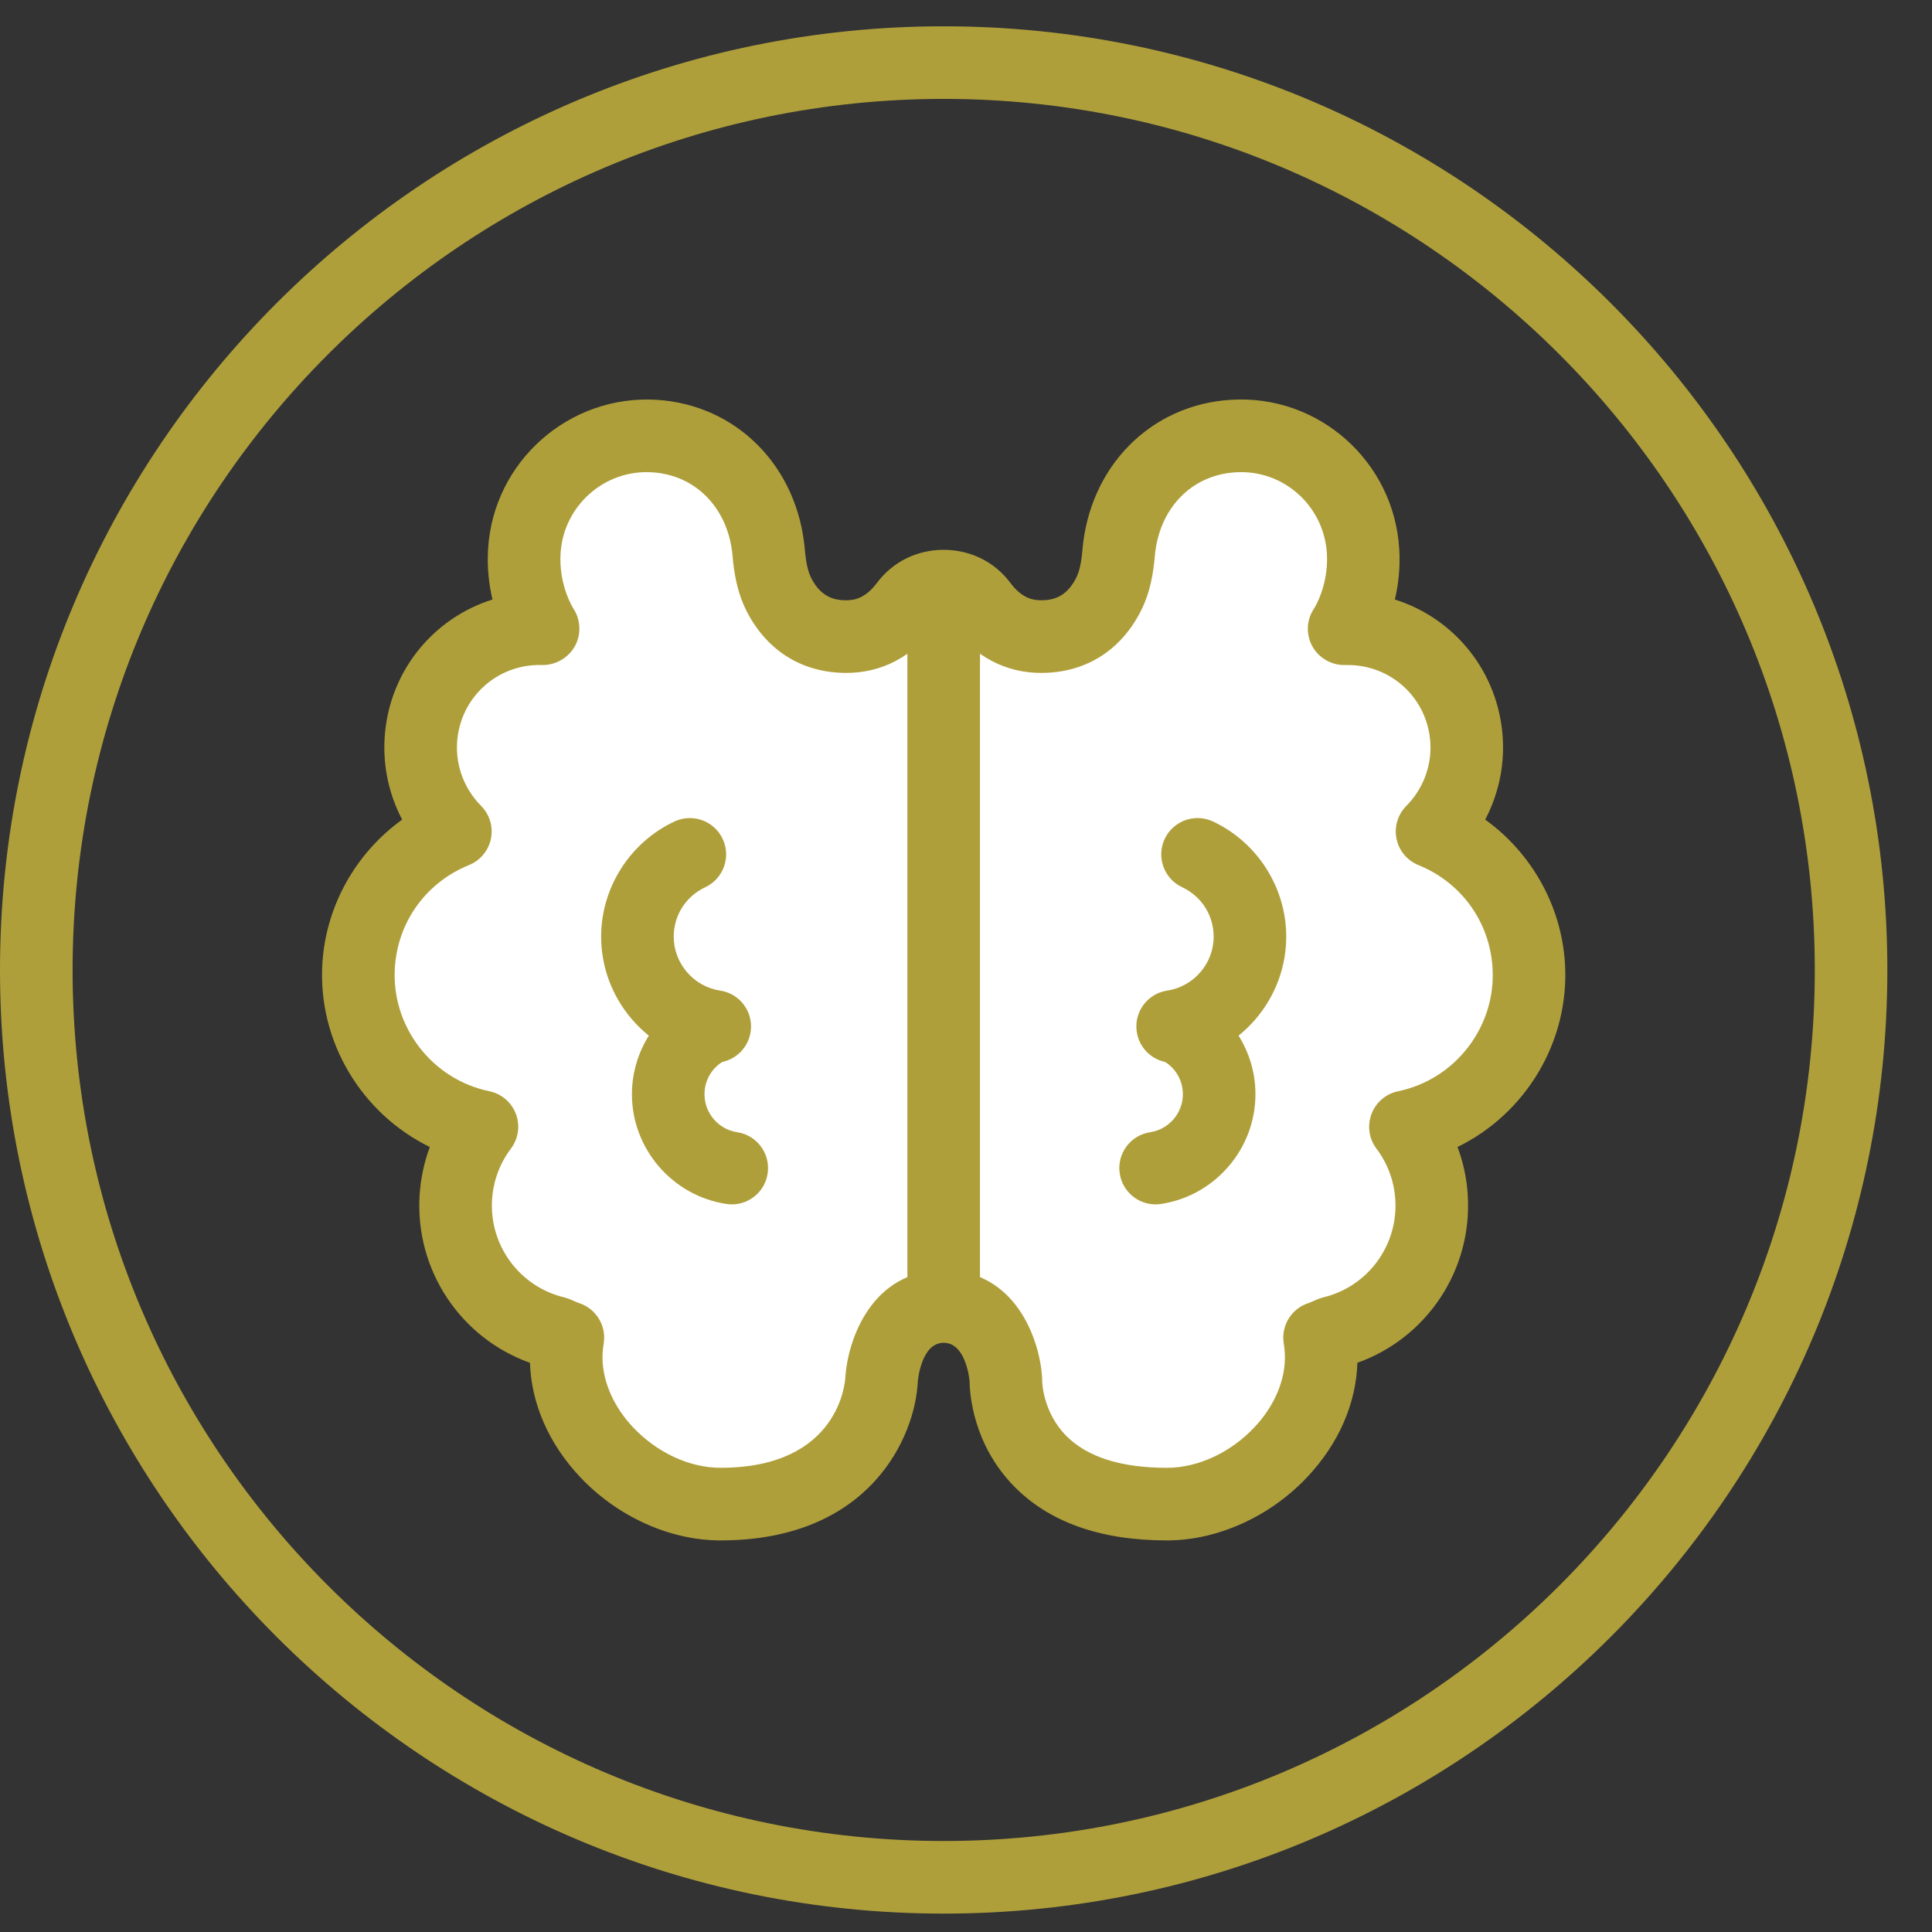<?xml version="1.0" encoding="utf-8"?>
<!-- Generator: Adobe Illustrator 15.1.0, SVG Export Plug-In . SVG Version: 6.00 Build 0)  -->
<!DOCTYPE svg PUBLIC "-//W3C//DTD SVG 1.1//EN" "http://www.w3.org/Graphics/SVG/1.1/DTD/svg11.dtd">
<svg version="1.1" id="Layer_1" xmlns="http://www.w3.org/2000/svg" xmlns:xlink="http://www.w3.org/1999/xlink" x="0px" y="0px"
	 width="80px" height="80px" viewBox="0 0 80 80" enable-background="new 0 0 80 80" xml:space="preserve">
<rect x="0" y="0" width="80" height="80" fill="#333333" stroke="none"/>
<g>
	<g>
		<path fill="#AF9F3B" d="M39.076,79.238C17.529,79.238,0,61.711,0,40.166C0,18.619,17.529,1.089,39.076,1.089
			c21.547,0,39.075,17.53,39.075,39.077C78.15,61.711,60.623,79.238,39.076,79.238z M39.076,4.095
			c-19.889,0-36.07,16.182-36.07,36.071c0,19.888,16.181,36.066,36.07,36.066c19.889,0,36.071-16.179,36.071-36.066
			C75.146,20.276,58.965,4.095,39.076,4.095z"/>
	</g>
	<g>
		<g>
			<path fill="#FFFFFF" d="M63.303,39.989c-0.154-2.553-1.783-4.66-4.006-5.56c0.957-0.962,1.518-2.31,1.43-3.771
				c-0.162-2.668-2.418-4.703-5.07-4.623c0,0,0.9-1.301,0.785-3.216c-0.172-2.801-2.58-4.933-5.381-4.763
				c-2.627,0.162-4.516,2.202-4.74,4.847c-0.053,0.606-0.158,1.213-0.439,1.752c-0.418,0.802-1.232,1.704-2.771,1.704
				c-1.098,0-1.896-0.55-2.48-1.329c-0.758-1.013-2.348-1.013-3.106,0c-0.583,0.779-1.383,1.329-2.48,1.329
				c-1.54,0-2.353-0.902-2.771-1.704c-0.282-0.54-0.388-1.146-0.44-1.753c-0.225-2.645-2.113-4.685-4.74-4.846
				c-2.801-0.169-5.209,1.962-5.38,4.763c-0.116,1.915,0.783,3.216,0.783,3.216c-2.651-0.08-4.906,1.955-5.068,4.623
				c-0.089,1.461,0.473,2.808,1.428,3.771c-2.221,0.9-3.85,3.007-4.005,5.56c-0.198,3.228,2.029,6.032,5.107,6.668
				c-0.62,0.821-1.015,1.827-1.082,2.932c-0.163,2.663,1.63,4.99,4.136,5.595c0.167,0.07,0.327,0.15,0.502,0.205
				c-0.026,0.175-0.049,0.353-0.06,0.532c-0.201,3.312,3.064,6.361,6.381,6.361c6.425,0,6.669-5.174,6.669-5.174
				s0.198-3.01,2.573-3.01c2.375,0,2.573,3.01,2.573,3.01s-0.131,5.174,6.67,5.174c3.316,0,6.582-3.05,6.381-6.361
				c-0.01-0.18-0.033-0.357-0.061-0.532c0.176-0.055,0.336-0.135,0.502-0.205c2.508-0.604,4.301-2.932,4.137-5.595
				c-0.066-1.104-0.461-2.11-1.082-2.932C61.275,46.021,63.5,43.217,63.303,39.989z"/>
			<path fill="#AF9F3B" d="M48.318,63.785c-2.75,0-4.881-0.757-6.336-2.249c-1.696-1.739-1.83-3.834-1.835-4.363
				c-0.025-0.237-0.205-1.571-1.071-1.571c-0.933,0-1.068,1.551-1.073,1.616c-0.106,2.246-1.953,6.567-8.169,6.567
				c-2.093,0-4.267-0.982-5.814-2.625c-1.295-1.377-2.019-3.035-2.075-4.729c-2.871-1.026-4.759-3.832-4.57-6.934
				c0.042-0.69,0.185-1.363,0.423-2.002c-2.817-1.377-4.647-4.363-4.449-7.599c0.146-2.396,1.393-4.583,3.304-5.957
				c-0.541-1.029-0.798-2.195-0.727-3.374c0.167-2.74,1.996-4.964,4.467-5.74c-0.143-0.598-0.23-1.306-0.182-2.098
				c0.221-3.623,3.356-6.39,6.971-6.172c3.326,0.204,5.853,2.762,6.146,6.219c0.047,0.545,0.131,0.911,0.275,1.186
				c0.415,0.794,0.987,0.896,1.439,0.896c0.341,0,0.795-0.083,1.277-0.727c0.648-0.865,1.652-1.362,2.757-1.362
				c1.104,0,2.109,0.497,2.755,1.362c0.482,0.645,0.936,0.727,1.277,0.727c0.453,0,1.023-0.102,1.438-0.896
				c0.145-0.275,0.229-0.641,0.275-1.184c0.293-3.458,2.82-6.016,6.145-6.221c3.635-0.232,6.752,2.549,6.973,6.171
				c0.049,0.792-0.039,1.5-0.182,2.099c2.473,0.776,4.301,3,4.469,5.74c0.072,1.178-0.186,2.344-0.727,3.373
				c1.91,1.374,3.156,3.562,3.303,5.958c0.197,3.235-1.631,6.222-4.449,7.598c0.238,0.638,0.383,1.311,0.424,2.001
				c0.189,3.103-1.699,5.908-4.57,6.935c-0.055,1.693-0.779,3.353-2.074,4.729C52.586,62.803,50.412,63.785,48.318,63.785z
				 M39.076,52.596c2.993,0,3.973,2.887,4.073,4.414c0.004,0.045,0.004,0.092,0.004,0.137c0,0.037,0.01,1.318,1.01,2.32
				c0.871,0.871,2.27,1.312,4.156,1.312c1.281,0,2.637-0.628,3.625-1.68c0.863-0.916,1.32-2.041,1.256-3.088
				c-0.008-0.134-0.025-0.268-0.045-0.398c-0.111-0.733,0.328-1.438,1.037-1.659c0.07-0.022,0.137-0.056,0.205-0.085l0.162-0.07
				c0.074-0.031,0.152-0.057,0.23-0.076c1.848-0.445,3.104-2.146,2.988-4.043c-0.047-0.77-0.316-1.502-0.781-2.117
				c-0.311-0.411-0.387-0.953-0.205-1.436c0.182-0.481,0.598-0.837,1.102-0.941c2.377-0.491,4.059-2.686,3.91-5.104v-0.001
				c-0.115-1.906-1.291-3.538-3.068-4.259c-0.467-0.189-0.809-0.599-0.908-1.091c-0.102-0.493,0.051-1.003,0.406-1.36
				c0.691-0.696,1.053-1.65,0.994-2.619c-0.111-1.823-1.602-3.215-3.418-3.215c-0.035,0-0.07,0-0.107,0.001
				c-0.562,0.015-1.094-0.287-1.365-0.784c-0.27-0.499-0.238-1.107,0.086-1.573l0,0c-0.002,0,0.6-0.938,0.52-2.269
				c-0.121-1.968-1.805-3.486-3.791-3.354c-1.826,0.112-3.166,1.508-3.334,3.474c-0.051,0.596-0.168,1.485-0.605,2.321
				c-0.844,1.619-2.301,2.511-4.102,2.511c-1.463,0-2.737-0.668-3.684-1.932c-0.105-0.142-0.279-0.157-0.349-0.157
				c-0.07,0-0.244,0.016-0.35,0.157c-0.946,1.264-2.219,1.932-3.684,1.932c-1.801,0-3.258-0.892-4.104-2.512
				c-0.431-0.826-0.55-1.674-0.605-2.321c-0.167-1.966-1.507-3.362-3.334-3.474c-1.971-0.125-3.668,1.386-3.789,3.355
				c-0.081,1.334,0.524,2.275,0.53,2.285c0.307,0.468,0.333,1.077,0.059,1.566C23.526,27.25,23,27.545,22.45,27.538
				c-1.86-0.061-3.411,1.355-3.523,3.212c-0.059,0.97,0.303,1.924,0.995,2.62c0.354,0.357,0.507,0.868,0.406,1.36
				c-0.101,0.493-0.442,0.902-0.908,1.091c-1.778,0.721-2.954,2.353-3.07,4.259c-0.148,2.419,1.533,4.614,3.911,5.105
				c0.504,0.104,0.92,0.46,1.102,0.941c0.182,0.482,0.104,1.024-0.207,1.436c-0.464,0.615-0.734,1.348-0.781,2.117
				c-0.116,1.896,1.141,3.598,2.989,4.043c0.078,0.02,0.155,0.045,0.23,0.076l0.164,0.07c0.067,0.03,0.133,0.062,0.204,0.084
				c0.708,0.222,1.149,0.926,1.038,1.66c-0.02,0.131-0.038,0.265-0.046,0.399c-0.063,1.046,0.395,2.171,1.256,3.087
				c0.99,1.052,2.345,1.68,3.625,1.68c4.935,0,5.161-3.589,5.168-3.742C35.104,55.482,36.084,52.596,39.076,52.596z"/>
		</g>
		<path fill="#AF9F3B" d="M29.598,44.006c-0.074,0-0.149-0.006-0.226-0.017c-2.574-0.388-4.5-2.641-4.48-5.24
			c0.013-2.014,1.203-3.872,3.033-4.732c0.752-0.352,1.647-0.03,2,0.722c0.353,0.751,0.03,1.646-0.722,2
			c-0.8,0.375-1.3,1.153-1.305,2.031c-0.008,1.116,0.818,2.082,1.922,2.248c0.821,0.123,1.386,0.889,1.262,1.709
			C30.97,43.472,30.329,44.006,29.598,44.006z"/>
		<g>
			<line fill="#FFFFFF" x1="39.076" y1="26.236" x2="39.076" y2="52.879"/>
			<path fill="#AF9F3B" d="M39.076,54.383c-0.83,0-1.503-0.674-1.503-1.504V26.236c0-0.83,0.673-1.503,1.503-1.503
				c0.83,0,1.503,0.673,1.503,1.503v26.643C40.579,53.709,39.906,54.383,39.076,54.383z"/>
		</g>
		<path fill="#AF9F3B" d="M30.303,49.871c-0.074,0-0.149-0.006-0.226-0.018c-2.246-0.338-3.927-2.304-3.91-4.573
			c0.011-1.758,1.05-3.38,2.647-4.13c0.752-0.354,1.646-0.029,1.999,0.722s0.03,1.646-0.722,1.999
			c-0.563,0.265-0.916,0.812-0.919,1.43c-0.006,0.785,0.576,1.464,1.352,1.581c0.821,0.124,1.386,0.89,1.262,1.71
			C31.676,49.336,31.035,49.871,30.303,49.871z"/>
		<path fill="#AF9F3B" d="M48.553,44.006c-0.73,0-1.371-0.534-1.482-1.279c-0.125-0.82,0.441-1.586,1.262-1.709
			c1.104-0.167,1.93-1.132,1.922-2.247c-0.006-0.879-0.506-1.658-1.305-2.033c-0.752-0.353-1.076-1.248-0.723-2
			c0.354-0.752,1.25-1.074,2-0.722c1.83,0.859,3.02,2.717,3.033,4.733c0.02,2.599-1.906,4.851-4.48,5.239
			C48.703,44,48.629,44.006,48.553,44.006z"/>
		<path fill="#AF9F3B" d="M47.848,49.871c-0.73,0-1.371-0.535-1.482-1.279c-0.125-0.82,0.439-1.586,1.262-1.71
			c0.775-0.117,1.357-0.796,1.352-1.579c-0.004-0.619-0.355-1.167-0.92-1.432c-0.75-0.353-1.074-1.248-0.721-1.999
			c0.352-0.752,1.248-1.075,1.998-0.722c1.6,0.75,2.639,2.372,2.648,4.133c0.016,2.266-1.664,4.232-3.91,4.57
			C47.998,49.865,47.924,49.871,47.848,49.871z"/>
	</g>
</g>
</svg>
